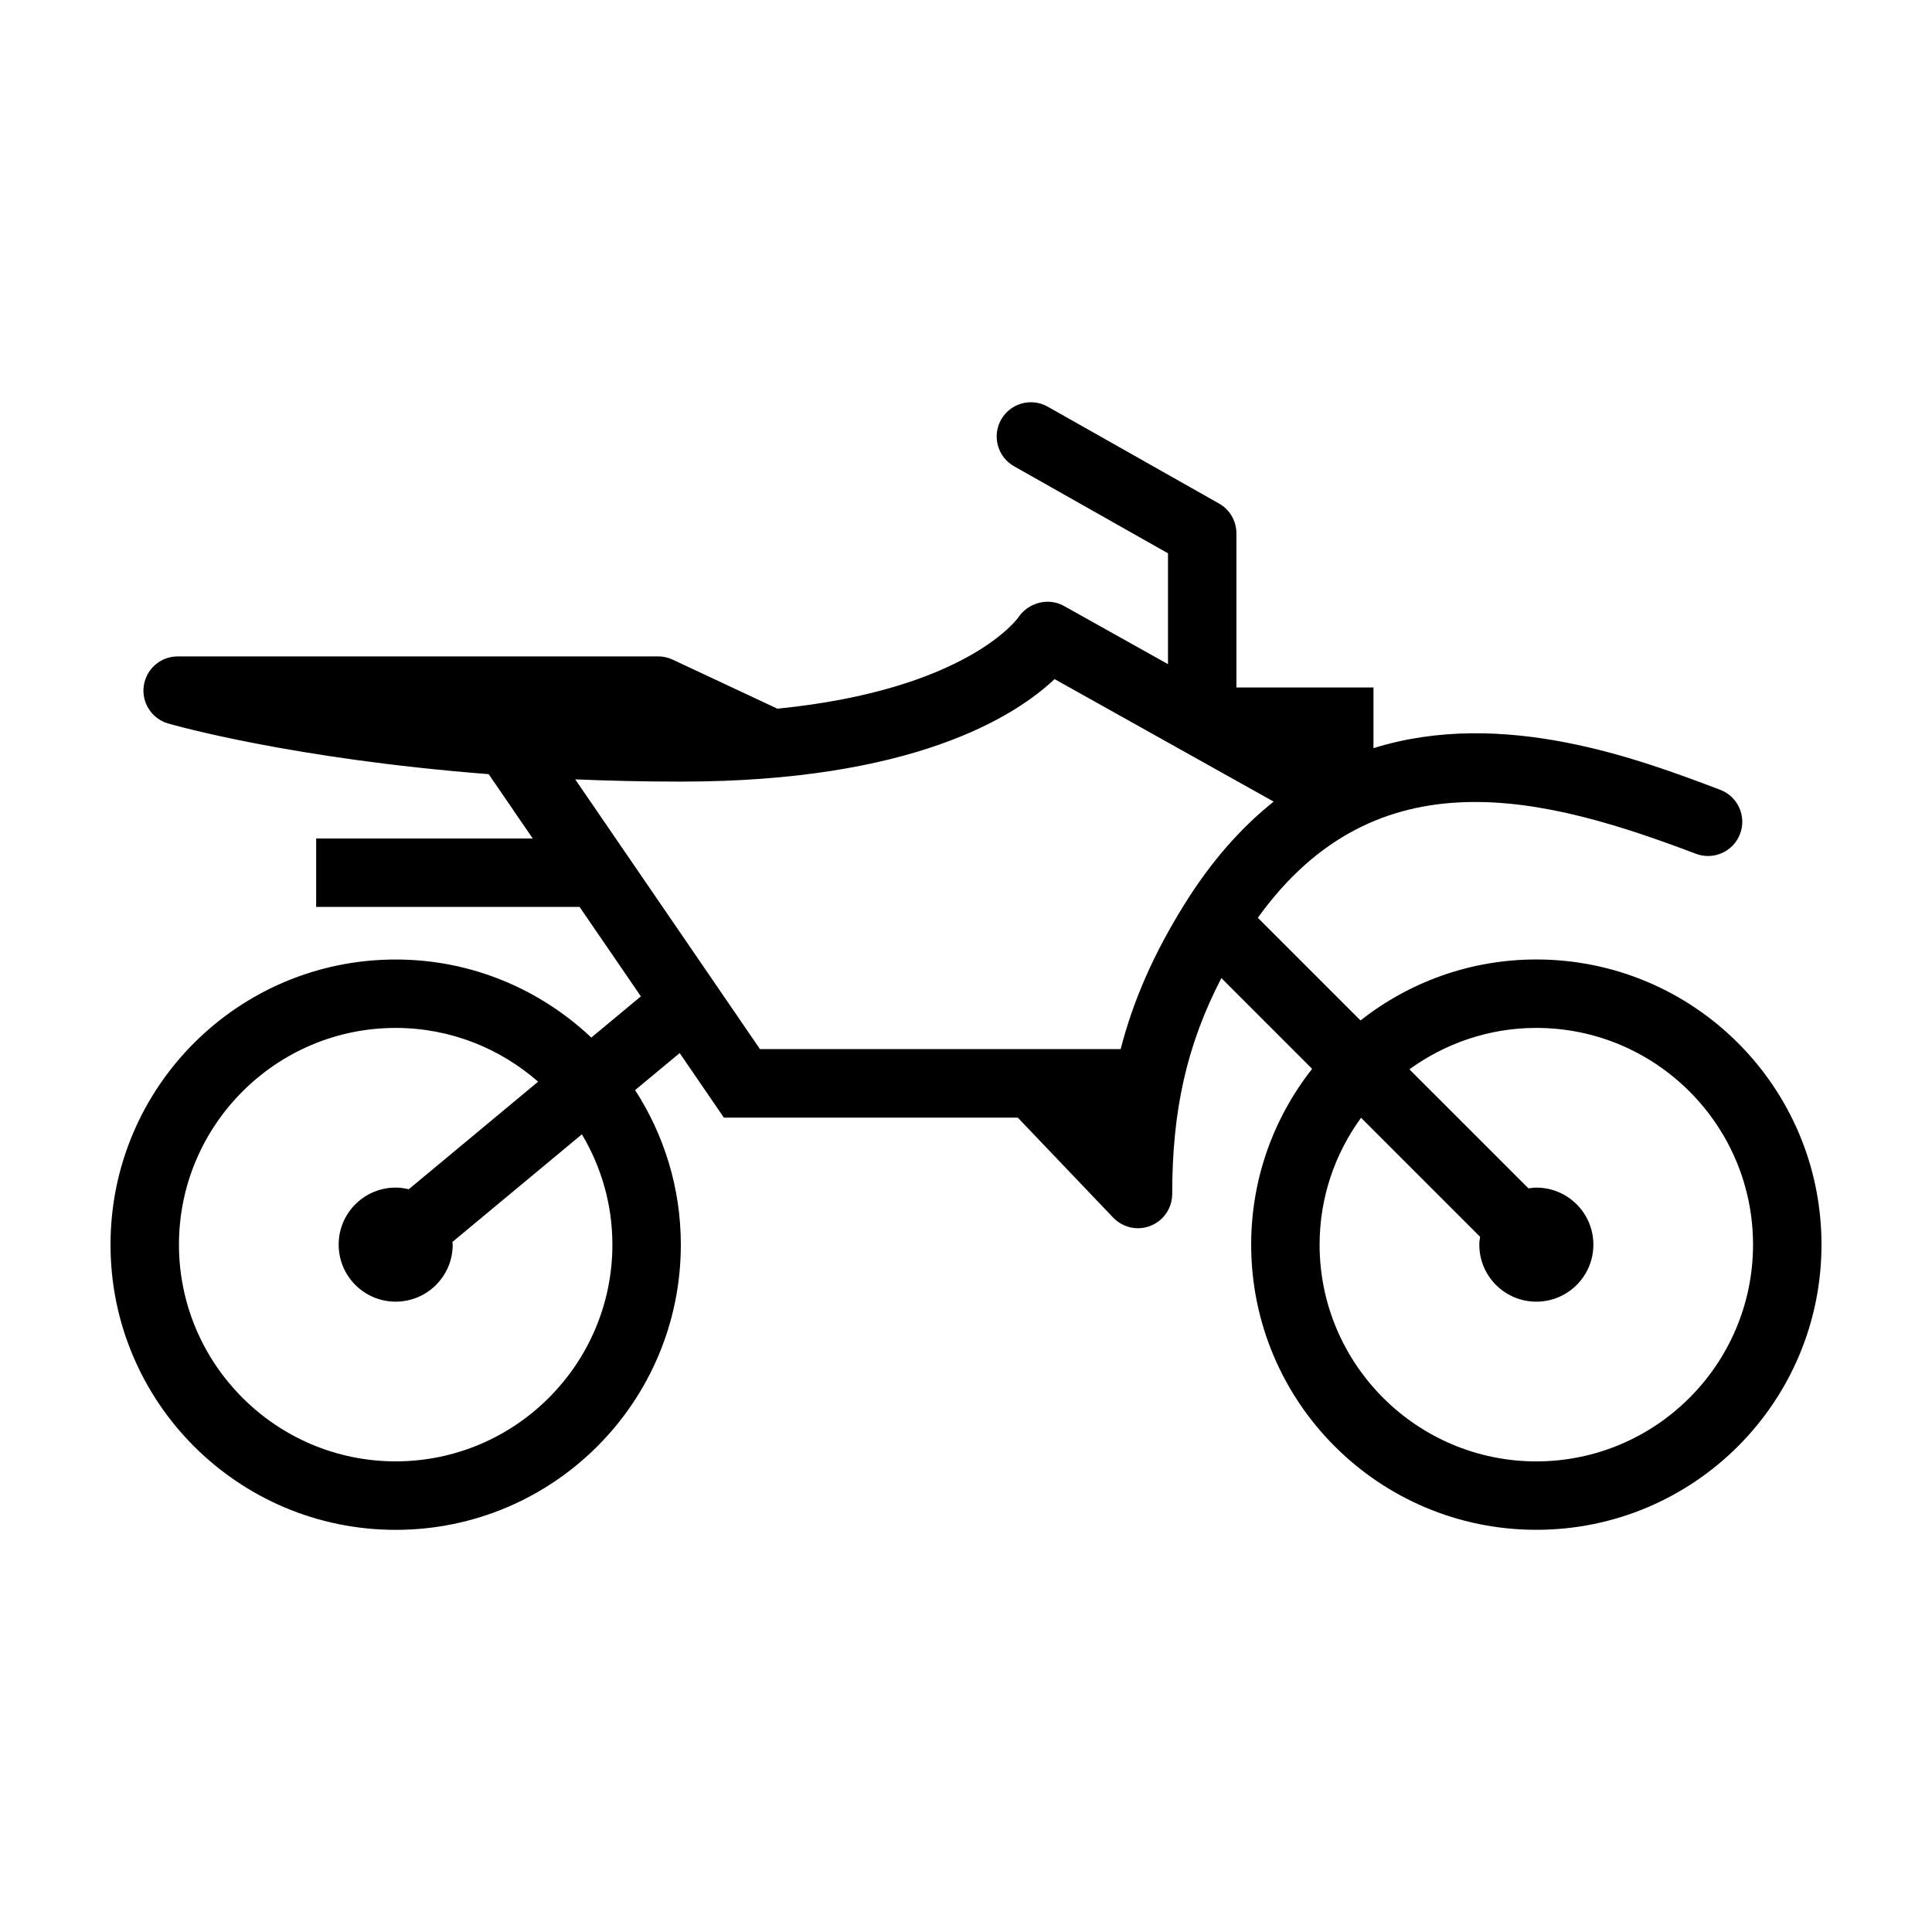 <?xml version="1.0" encoding="UTF-8"?>
<!-- Uploaded to: SVG Repo, www.svgrepo.com, Generator: SVG Repo Mixer Tools -->
<svg fill="#000000" width="800px" height="800px" version="1.1" viewBox="144 144 512 512" xmlns="http://www.w3.org/2000/svg">
 <path d="m551.14 398.27c-17.594 0-33.75 6.066-46.594 16.156l-27.207-27.207c31.668-44.055 76.383-32.012 116.1-16.957 4.691 1.777 9.926-0.59 11.695-5.269 1.777-4.68-0.578-9.914-5.269-11.688-21.211-8.039-57.48-21.781-91.879-11.035v-16.078h-36.324v-40.855c0-3.269-1.758-6.289-4.602-7.894l-45.402-25.668c-4.359-2.465-9.895-0.926-12.352 3.43-2.465 4.359-0.938 9.891 3.43 12.359l40.793 23.07v29.371l-27.582-15.426c-4.125-2.309-9.422-0.891-12.062 3.012-0.145 0.223-13.578 19.207-63.867 24.215l-27.762-13c-1.203-0.562-2.519-0.855-3.844-0.855l-127.33 0.004c-4.516 0-8.344 3.32-8.977 7.789-0.641 4.469 2.109 8.727 6.445 9.984 1.672 0.484 33.059 9.391 84.953 13.43l11.672 17.043-57.391 0.004v18.137h69.812l16.238 23.703-13.133 10.922c-13.539-12.793-31.75-20.688-51.844-20.688-41.742 0-75.57 33.824-75.57 75.57 0 41.75 33.832 75.578 75.57 75.578 41.742 0 75.57-33.824 75.57-75.578 0-15.105-4.484-29.145-12.117-40.961l11.812-9.812 11.715 17.105h77.883l25.285 26.496c1.754 1.832 4.133 2.816 6.566 2.816 1.129 0 2.277-0.211 3.371-0.656 3.445-1.375 5.699-4.707 5.699-8.414 0-22.262 3.898-39.594 13.035-57.219l24.047 24.051c-10.094 12.832-16.152 28.984-16.152 46.582 0 41.75 33.832 75.578 75.566 75.578 41.75 0 75.574-33.828 75.574-75.578 0-41.742-33.824-75.566-75.574-75.566zm-244.85 75.566c0 31.668-25.762 57.438-57.43 57.438s-57.434-25.77-57.434-57.438c0-31.664 25.766-57.426 57.434-57.426 14.453 0 27.645 5.406 37.75 14.246l-34.285 28.504c-1.125-0.266-2.273-0.438-3.465-0.438-8.348 0-15.113 6.766-15.113 15.109 0 8.352 6.766 15.121 15.113 15.121 8.344 0 15.113-6.766 15.113-15.121 0-0.246-0.066-0.469-0.07-0.711l34.305-28.516c5.106 8.578 8.082 18.551 8.082 29.23zm134.69-51.812h-95.578l-48.961-71.484c8.887 0.371 18.207 0.594 27.992 0.594 61.297 0 88.422-17.133 99.039-27.164l58.059 32.465c-8.383 6.688-16.348 15.512-23.582 27.113-8.062 12.93-13.547 25.266-16.969 38.477zm110.16 109.26c-31.664 0-57.434-25.77-57.434-57.438 0-12.559 4.109-24.164 10.988-33.629l31.555 31.555c-0.102 0.676-0.219 1.359-0.219 2.066 0 8.352 6.766 15.121 15.109 15.121 8.352 0 15.121-6.766 15.121-15.121 0-8.344-6.766-15.109-15.121-15.109-0.707 0-1.391 0.109-2.074 0.207l-31.559-31.555c9.473-6.867 21.07-10.973 33.633-10.973 31.676 0 57.434 25.762 57.434 57.426 0 31.672-25.758 57.449-57.434 57.449z"/>
</svg>